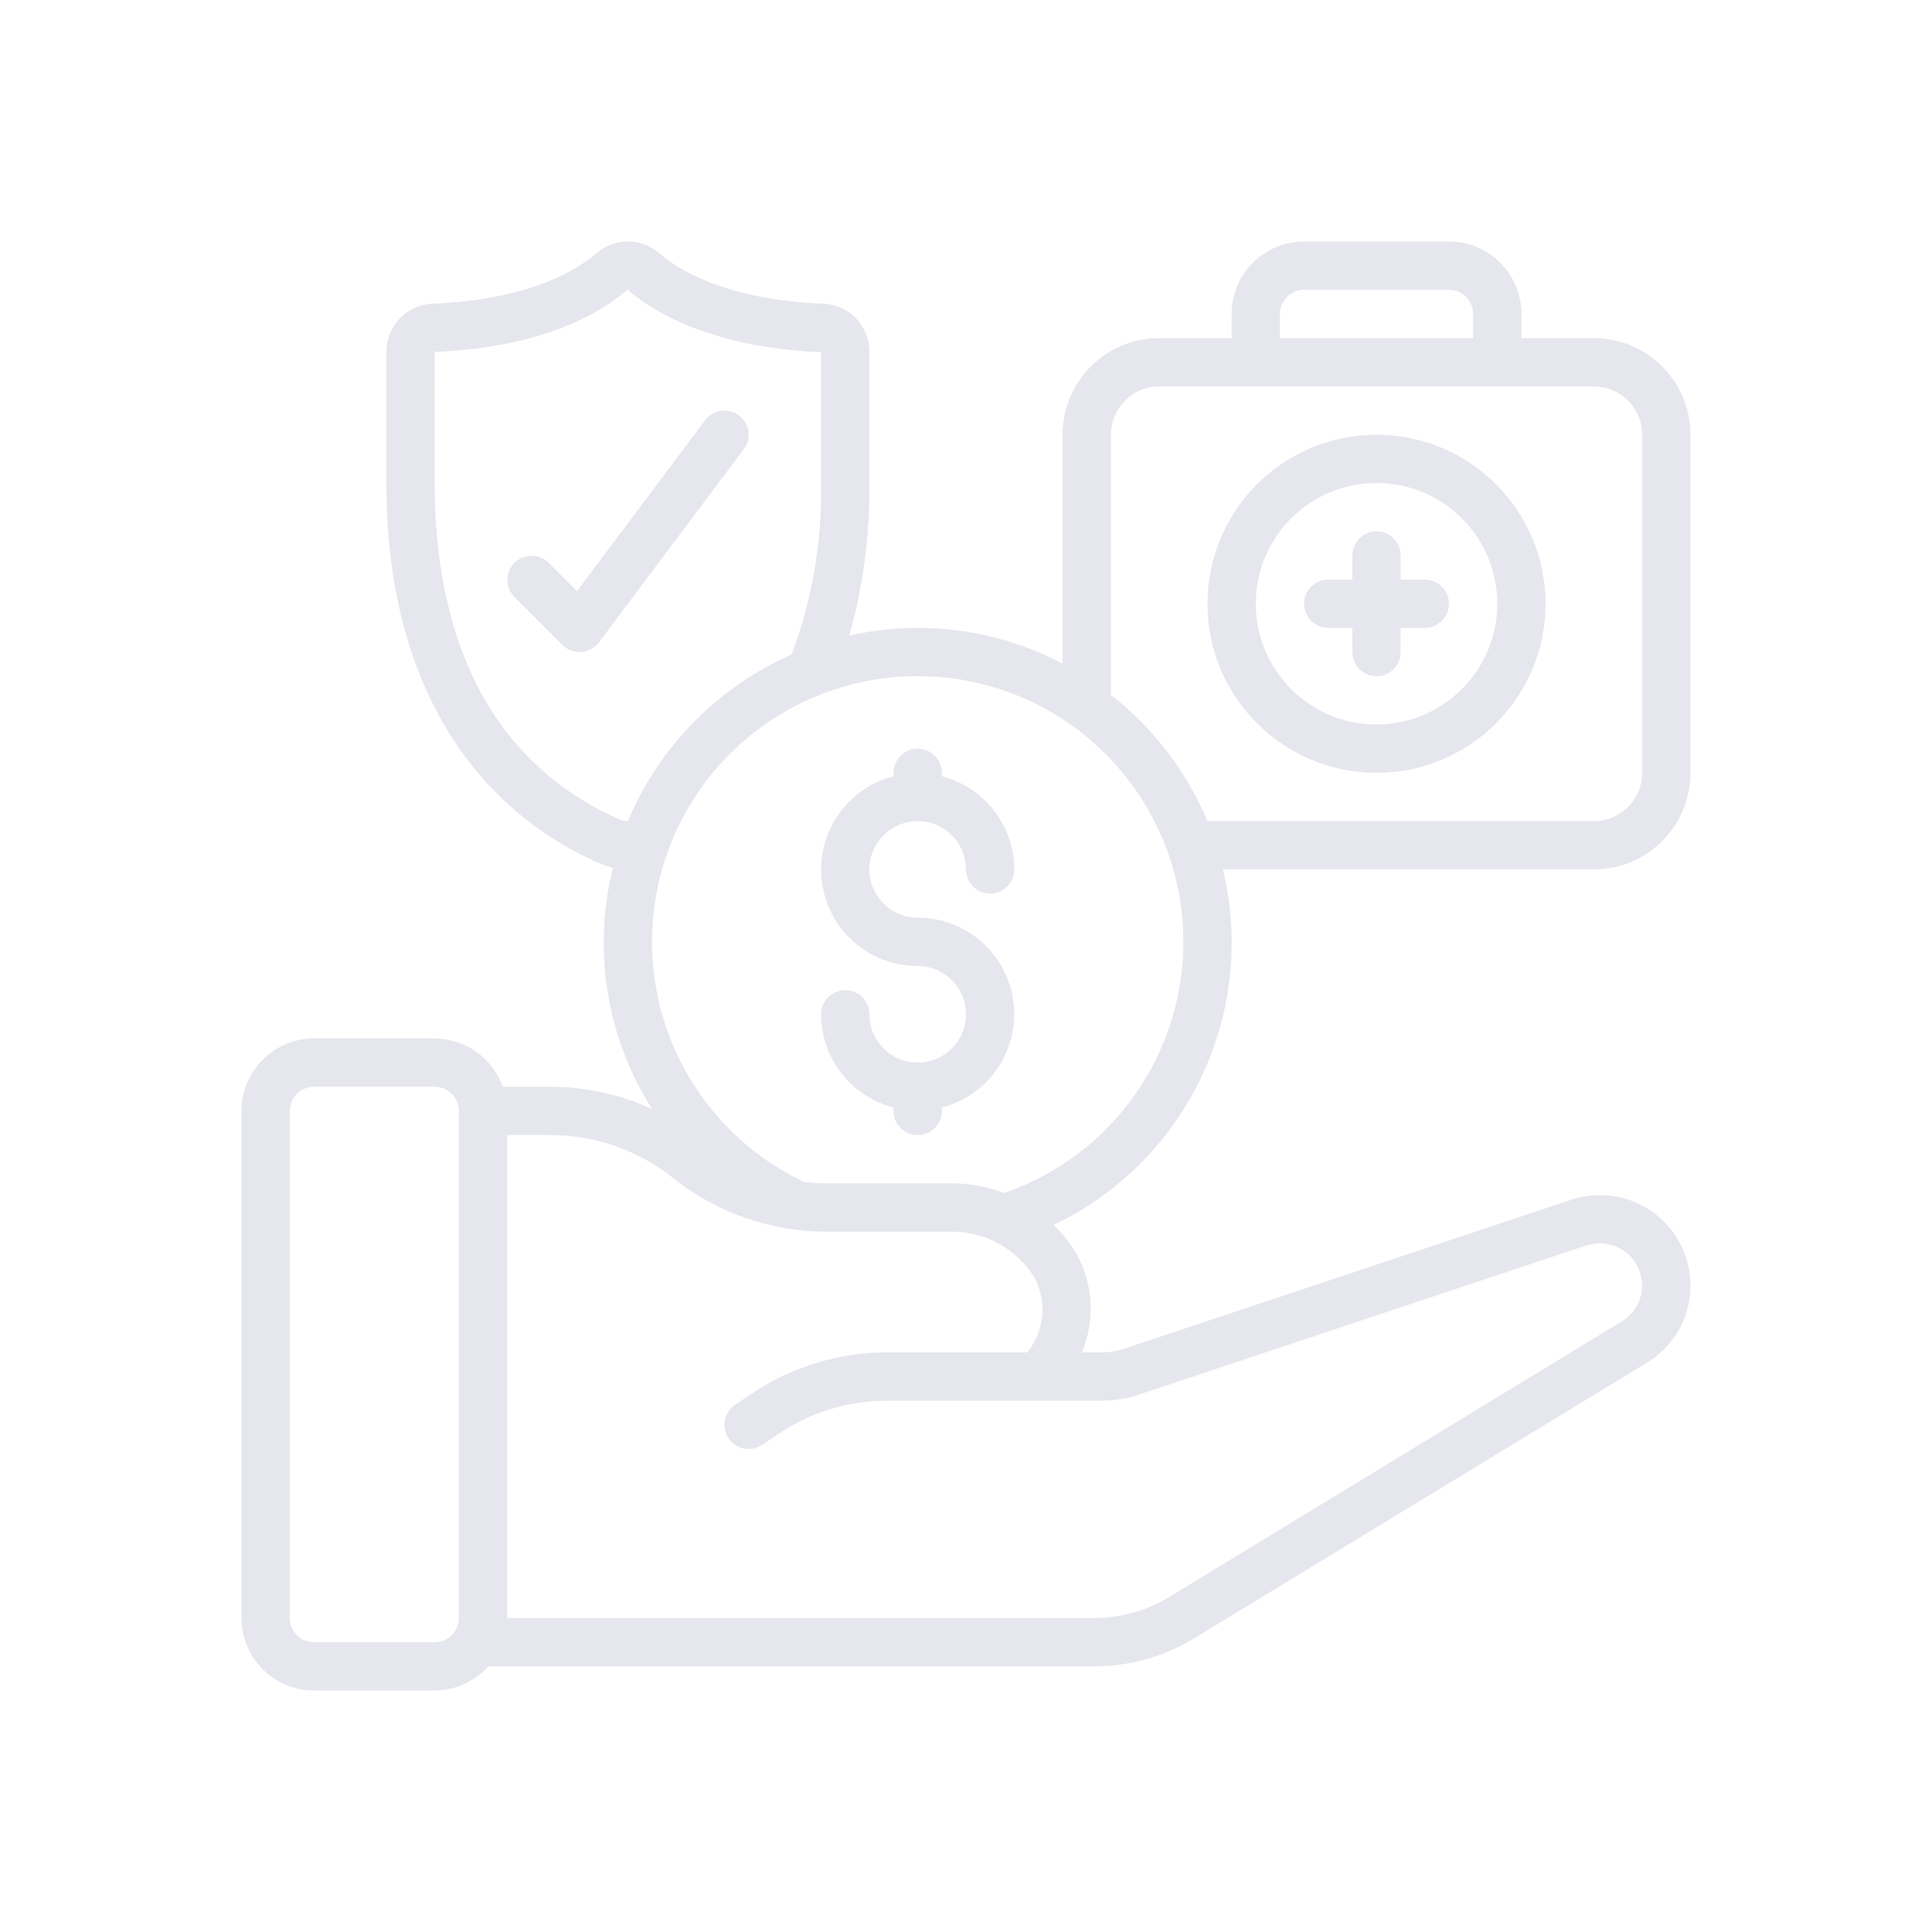 <svg width="80" height="80" viewBox="0 0 80 80" fill="none" xmlns="http://www.w3.org/2000/svg">
<g clip-path="url(#clip0_747_48206)">
<path d="M56.999 18.001C53.133 18.001 49.999 21.135 49.999 25C49.999 28.866 53.133 32 56.999 32C60.865 32 63.998 28.866 63.998 25C63.994 21.136 60.863 18.005 56.999 18.001ZM56.999 30C54.237 30 51.999 27.762 51.999 25C51.999 22.239 54.237 20 56.999 20C59.76 20 61.999 22.239 61.999 25C61.995 27.76 59.759 29.997 56.999 30Z" fill="#E6E6EE"/>
<path d="M58.999 24H57.999V23C57.999 22.448 57.551 22 56.999 22C56.447 22 55.999 22.448 55.999 23V24H54.999C54.446 24 53.999 24.448 53.999 25C53.999 25.553 54.447 26 54.999 26H55.999V27C55.999 27.552 56.446 28 56.999 28C57.551 28 57.998 27.552 57.998 27V26H58.998C59.551 26 59.998 25.552 59.998 25C59.999 24.448 59.551 24 58.999 24Z" fill="#E6E6EE"/>
<path d="M65.998 14.001H62.998V13.001C62.998 11.344 61.655 10.001 59.999 10.001H53.999C52.342 10.001 50.999 11.344 50.999 13.001V14.001H47.999C45.79 14.001 43.999 15.792 43.999 18.001V27.479C41.288 26.052 38.157 25.64 35.169 26.32C35.739 24.284 36.019 22.177 35.999 20.062V14.583C36.01 13.507 35.164 12.618 34.089 12.574C30.09 12.415 28.11 11.192 27.282 10.474C26.543 9.843 25.455 9.843 24.716 10.474C23.89 11.189 21.906 12.412 17.916 12.574C16.839 12.615 15.99 13.505 16 14.583V20.063C16 27.668 19.139 33.241 24.831 35.753C25.008 35.831 25.192 35.891 25.381 35.93C24.529 39.341 25.114 42.952 26.999 45.92C25.681 45.317 24.249 45.003 22.799 45H20.816C20.393 43.806 19.266 43.005 18 43H13C11.343 43 10 44.343 10 46V66.999C10 68.656 11.343 69.999 13 69.999H18C18.848 69.996 19.655 69.633 20.22 68.999H45.299C46.766 69 48.206 68.597 49.459 67.833L68.198 56.425C69.085 55.89 69.709 55.011 69.921 53.998C70.133 52.984 69.915 51.928 69.317 51.083C69.297 51.048 69.274 51.014 69.248 50.983C68.281 49.698 66.602 49.173 65.075 49.676L46.557 55.844C46.252 55.947 45.932 56 45.609 56H44.799C45.356 54.675 45.272 53.169 44.573 51.914C44.31 51.477 43.992 51.075 43.627 50.72C49.15 48.088 52.075 41.947 50.636 36H65.998C68.207 36 69.998 34.209 69.998 32V18.001C69.998 15.792 68.207 14.001 65.998 14.001ZM52.999 13.001C52.999 12.448 53.447 12.001 53.999 12.001H59.998C60.551 12.001 60.998 12.448 60.998 13.001V14.001H52.999V13.001H52.999ZM25.643 33.925C19.326 31.138 18 24.848 18 20.063L17.99 14.572C22.59 14.389 25 12.872 25.976 11.99C27 12.876 29.405 14.389 33.999 14.583V20.063C34.036 22.464 33.623 24.851 32.782 27.1C29.722 28.449 27.295 30.918 26 34C25.877 34.001 25.756 33.975 25.643 33.925ZM18 67.999H13C12.448 67.999 12 67.551 12 66.999V46C12 45.448 12.448 45 13 45H18C18.552 45 19 45.448 19 46V66.999C19 67.551 18.552 67.999 18 67.999ZM36.72 55.999C34.746 56.001 32.816 56.585 31.172 57.678L30.441 58.168C29.983 58.477 29.86 59.098 30.168 59.557C30.477 60.016 31.098 60.139 31.557 59.83L32.281 59.342C33.596 58.467 35.141 58 36.72 57.999H45.609C46.149 58 46.685 57.912 47.196 57.739L65.698 51.57C66.384 51.344 67.138 51.562 67.598 52.119C67.613 52.144 67.63 52.167 67.647 52.191C67.942 52.582 68.058 53.081 67.964 53.563C67.87 54.044 67.577 54.463 67.156 54.716L48.419 66.125C47.479 66.698 46.399 67 45.299 66.999H21V47H22.8C24.644 47.002 26.434 47.63 27.875 48.781C29.672 50.214 31.901 50.996 34.199 51H39.43C40.834 51.003 42.134 51.739 42.859 52.942C43.364 53.935 43.239 55.132 42.54 55.999H36.72ZM41.566 49.4C40.885 49.137 40.162 49.002 39.432 49H34.199C33.898 48.998 33.598 48.979 33.299 48.943C28.542 46.694 26.043 41.392 27.338 36.291C28.633 31.191 33.358 27.722 38.612 28.015C43.866 28.308 48.176 32.281 48.896 37.494C49.616 42.706 46.543 47.698 41.565 49.404L41.566 49.4ZM67.998 32C67.998 33.105 67.103 34 65.998 34H49.999C49.133 31.945 47.757 30.146 45.999 28.774V18.001C45.999 16.896 46.894 16.001 47.999 16.001H65.998C67.103 16.001 67.998 16.896 67.998 18.001L67.998 32Z" fill="#E6E6EE"/>
<path d="M30.599 17.201C30.158 16.869 29.531 16.959 29.199 17.401L23.892 24.478L22.707 23.293C22.314 22.915 21.691 22.92 21.305 23.306C20.919 23.691 20.914 24.315 21.293 24.707L23.293 26.707C23.48 26.895 23.735 27 24 27H24.071C24.36 26.979 24.626 26.833 24.8 26.6L30.799 18.601C30.959 18.388 31.027 18.122 30.989 17.859C30.952 17.597 30.811 17.36 30.599 17.201Z" fill="#E6E6EE"/>
<path d="M37.999 34C39.104 34 39.999 34.895 39.999 36C39.999 36.552 40.447 37 40.999 37C41.551 37 41.999 36.552 41.999 36C41.992 34.182 40.76 32.597 38.999 32.142V32C38.999 31.448 38.551 31 37.999 31C37.447 31 36.999 31.448 36.999 32V32.142C35.051 32.644 33.78 34.516 34.034 36.512C34.288 38.508 35.987 40.002 37.999 40C39.104 40 39.999 40.895 39.999 42C39.999 43.105 39.104 44 37.999 44C36.895 44 35.999 43.105 35.999 42C35.999 41.448 35.551 41 34.999 41C34.447 41 33.999 41.448 33.999 42C34.006 43.818 35.239 45.403 36.999 45.858V46C36.999 46.552 37.447 47 37.999 47C38.551 47 38.999 46.552 38.999 46V45.858C40.947 45.356 42.218 43.484 41.964 41.488C41.71 39.492 40.011 37.998 37.999 38C36.895 38 35.999 37.105 35.999 36C35.999 34.895 36.895 34 37.999 34Z" fill="#E6E6EE"/>
</g>
<defs>
<clipPath id="clip0_747_48206">
<rect width="60" height="60" fill="white" transform="translate(10 10)"/>
</clipPath>
</defs>
</svg>
